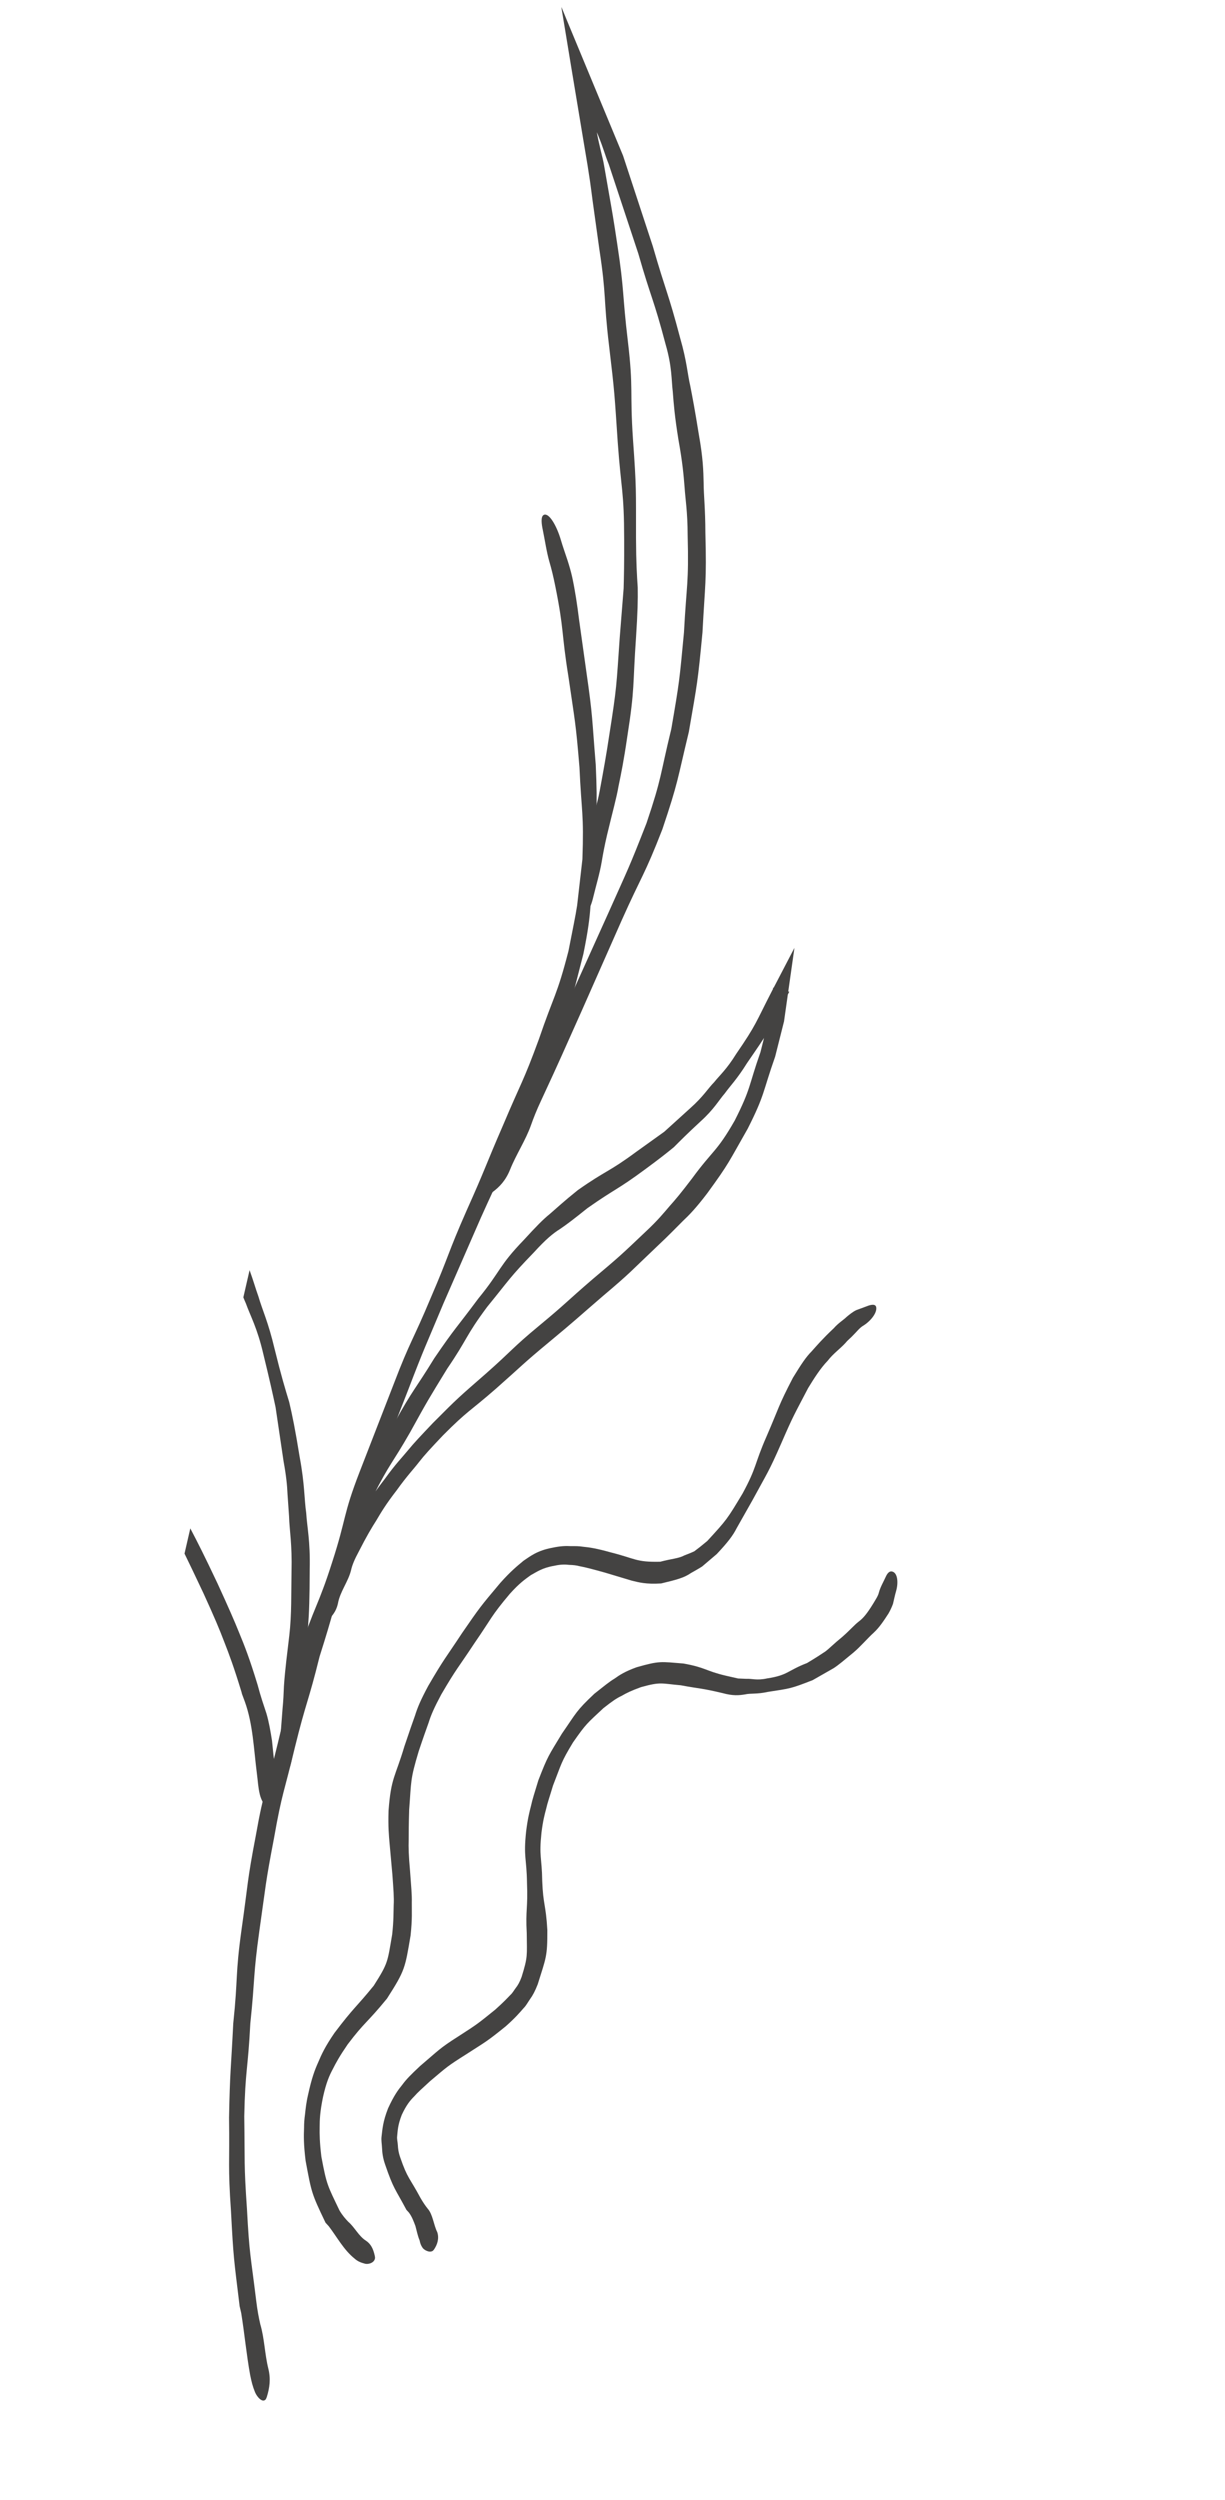 <?xml version="1.0" encoding="UTF-8"?> <svg xmlns="http://www.w3.org/2000/svg" width="318" height="649" viewBox="0 0 318 649" fill="none"> <path d="M147.309 145.403C146.733 143.639 146.101 141.906 145.579 140.111C144.508 136.484 142.506 132.991 141.155 133.667C140.304 134.082 140.6 136.136 140.899 137.531C141.459 140.249 141.9 143.383 142.664 145.99C143.149 147.642 143.632 149.601 144.146 152.155C146.49 163.768 145.683 164.02 147.568 175.692C149.259 187.399 149.447 187.358 150.424 199.198C150.954 211.089 151.604 211.03 151.189 223.05C150.507 229.032 150.165 232.022 149.822 235.019C149.371 237.99 148.719 240.944 147.574 246.861C144.558 258.57 143.786 258.33 139.909 269.722C135.764 281.038 135.332 280.849 130.642 291.972C125.828 303.065 126.084 303.201 121.11 314.285C116.198 325.419 116.664 325.671 111.84 336.861C107.139 348.112 106.576 347.837 102.211 359.263C97.792 370.656 97.783 370.667 93.364 382.06C88.948 393.475 90.001 393.89 86.226 405.535C82.517 417.208 81.561 416.892 77.844 428.592C74.979 440.557 74.977 440.57 72.117 452.535C69.253 464.488 68.555 464.341 66.411 476.478C64.091 488.581 64.454 488.631 62.714 500.804C61.021 512.997 61.833 513.058 60.55 525.261C59.945 537.482 59.693 537.493 59.458 549.714C59.634 561.906 59.138 561.965 59.967 574.084C60.605 586.234 60.692 586.221 62.151 598.213L62.191 598.61L62.617 600.457C63.475 605.744 63.967 611.168 64.933 616.494C65.285 618.255 65.583 619.475 66.208 621C66.696 622.195 68.171 623.931 69.028 622.793L69.251 622.262C70 619.851 70.329 617.538 69.65 614.847C68.729 611.136 68.641 606.957 67.576 603.381C67.179 601.686 66.799 599.689 66.495 597.12C65.058 585.32 64.74 585.386 64.109 573.409C63.287 561.467 63.589 561.424 63.409 549.399C63.651 537.333 64.374 537.312 64.983 525.259C66.252 513.218 65.661 513.181 67.338 501.159C69.055 489.146 68.841 489.117 71.131 477.172C73.237 465.2 73.761 465.306 76.581 453.484C79.49 441.668 80.05 441.818 82.959 430.029C86.638 418.461 86.279 418.343 89.957 406.753C93.698 395.197 92.71 394.817 97.108 383.482C101.524 372.18 101.53 372.154 105.941 360.848C110.282 349.506 110.434 349.571 115.111 338.375C119.964 327.263 119.966 327.256 124.814 316.143C129.784 305.07 130.045 305.201 134.893 294.009C139.638 282.746 140.256 283.036 144.493 271.448C148.472 259.746 148.344 259.681 151.439 247.644C153.93 235.4 152.918 235.272 154.265 222.999C154.698 210.726 155.196 210.681 154.65 198.468C153.649 186.372 153.935 186.284 152.214 174.372C151.578 169.831 150.947 165.319 150.3 160.705C149.854 157.069 149.314 153.466 148.563 149.92C148.219 148.361 147.781 146.873 147.309 145.403V145.403Z" fill="#444342"></path> <path d="M73.359 443.426C73.184 445.718 73.005 448.052 72.838 450.278C72.369 454.913 72.757 460.015 74.175 460.083C75.078 460.117 75.612 457.586 75.906 455.813C76.478 452.385 77.326 448.509 77.672 445.083C77.92 442.918 78.233 440.386 78.414 437.115C78.992 429.716 79.479 426.016 79.963 422.301C80.256 418.591 80.377 414.876 80.397 407.459C80.574 400.022 79.709 396.429 79.492 392.761C78.965 389.147 79.127 385.38 77.795 378.229C76.63 371.04 75.905 367.484 75.08 363.982C74.035 360.548 72.998 357.138 71.285 350.163C69.636 343.167 68.073 339.996 67.087 336.562C66.36 334.557 65.787 332.463 64.79 329.723L63.169 336.784C63.385 337.326 63.603 337.852 63.835 338.372C64.996 341.63 66.764 344.632 68.364 351.527C70.041 358.381 70.794 361.839 71.535 365.294C72.06 368.843 72.577 372.365 73.621 379.402C74.266 382.896 74.546 385.564 74.635 387.82C74.791 390.064 74.918 391.849 75.037 393.64C75.135 397.252 75.858 400.766 75.677 408.006C75.575 413.553 75.734 419.053 75.098 424.573C74.593 428.948 73.995 433.318 73.707 437.708C73.634 439.636 73.548 441.539 73.359 443.426V443.426ZM47.898 403.304C49.132 405.823 50.536 408.765 52.822 413.606C55.668 419.841 56.999 423.014 58.219 426.23C59.475 429.436 60.692 432.665 62.707 439.286L62.813 439.728C63.076 440.428 63.329 441.11 63.57 441.769C65.671 447.597 65.88 454.102 66.677 460.32C66.955 462.403 66.988 463.89 67.443 465.799C67.775 467.279 69.014 469.785 69.993 468.739L70.288 468.175C71.284 465.549 72.003 462.702 71.484 459.209C71.054 456.831 70.883 454.336 70.612 451.863C70.225 449.428 69.818 447.008 69.16 444.788C68.487 442.745 67.67 440.42 66.871 437.369C64.779 430.486 63.466 427.193 62.12 423.932C60.8 420.659 59.398 417.434 56.487 411.094C52.911 403.526 51.401 400.577 49.401 396.753L47.898 403.304V403.304Z" fill="#444342"></path> <path d="M152.062 221.508C151.798 223.508 151.572 225.511 151.246 227.526C150.583 231.582 150.739 236.13 152.14 236.355C153.019 236.494 153.662 234.337 154.025 232.809C154.739 229.855 155.734 226.557 156.22 223.586C156.531 221.707 156.94 219.516 157.593 216.722C159.098 210.403 160.02 207.267 160.571 204.062C161.23 200.881 161.898 197.686 162.836 191.244C164.857 178.37 164.206 178.332 165.11 165.424C165.53 158.959 165.604 155.733 165.549 152.52C165.339 149.313 165.134 146.113 165.104 139.692C165.088 126.85 165.229 126.833 164.322 114.114C163.464 101.392 164.487 101.19 162.989 88.584C161.49 75.993 162.138 75.814 160.229 63.337C159.305 57.077 158.748 53.977 158.199 50.88C157.858 48.892 157.511 46.925 156.821 42.988C156.6 41.668 156.31 40.574 155.941 39.044C155.758 38.259 155.582 37.476 155.357 36.508L155.054 35.001L154.945 34.338L155.203 34.953C156.814 38.899 156.964 40.029 158.03 42.648C161.87 54.249 161.867 54.263 165.708 65.859C169.077 77.65 169.635 77.418 172.778 89.359C174.495 95.28 174.269 98.602 174.65 101.71C174.89 104.861 175.127 108 176.117 114.135C177.215 120.24 177.457 123.358 177.711 126.477C177.908 129.606 178.488 132.682 178.51 138.985C178.836 151.557 178.214 151.601 177.553 164.17C176.367 176.749 176.409 176.753 174.266 189.223C171.274 201.506 171.874 201.693 167.827 213.69C163.226 225.466 163.156 225.283 157.914 237.022C152.643 248.705 152.643 248.705 147.373 260.388C142.123 272.082 142 271.971 136.63 283.541L136.449 283.917C136.22 284.578 135.99 285.22 135.771 285.837C133.691 291.185 130.564 295.945 128.207 301.18C127.419 302.93 126.914 304.174 126.446 305.948C126.081 307.331 126.061 310.012 127.298 309.783L127.766 309.528C129.687 308.131 131.286 306.427 132.429 303.58C133.999 299.664 136.46 295.999 137.84 292.089C138.477 290.271 139.291 288.2 140.478 285.674C145.876 274.034 145.826 273.967 151.059 262.289C156.234 250.584 156.236 250.577 161.404 238.87C166.602 227.22 167.229 227.413 171.956 215.25C176.127 202.835 175.743 202.719 178.813 190.017C181.042 177.149 181.124 177.154 182.355 164.203C183.034 151.265 183.449 151.221 183.112 138.327C183.093 131.857 182.677 128.688 182.661 125.441C182.59 122.197 182.516 118.95 181.395 112.688C180.392 106.402 179.792 103.286 179.19 100.176C178.467 97.109 178.318 93.845 176.586 87.831C173.39 75.711 172.911 75.899 169.472 63.952C165.608 52.199 165.601 52.177 161.743 40.418C154.392 22.698 154.384 22.682 147.03 4.956C146.576 3.846 146.151 2.796 145.745 1.815C145.754 2.268 146.041 3.688 146.156 4.485C146.465 6.326 146.735 7.951 146.976 9.437C147.459 12.366 147.846 14.718 148.229 17.069C149.033 21.913 149.839 26.75 151.442 36.429C153.299 47.236 153.391 48.825 153.849 52.202C154.282 55.32 154.715 58.432 155.578 64.657C157.481 77.072 156.613 77.274 158.109 89.755C159.593 102.239 159.513 102.248 160.361 114.836C161.266 127.423 162.003 127.329 162.028 140.047C162.051 146.399 161.976 149.582 161.89 152.757C161.635 155.961 161.383 159.131 160.88 165.473C159.996 178.185 160.148 178.198 158.163 190.811C157.448 195.659 156.584 200.438 155.691 205.232C155.02 209.036 153.633 212.717 152.886 216.517C152.528 218.177 152.284 219.843 152.062 221.508V221.508Z" fill="#444342"></path> <path d="M91.175 390.23C90.718 391.751 90.309 393.275 89.806 394.769C88.777 397.796 88.528 401.342 89.879 401.812C90.721 402.104 91.518 400.633 91.993 399.577C92.916 397.526 94.136 395.299 94.852 393.164C95.293 391.807 95.883 390.25 96.863 388.363C101.207 379.758 101.731 380.095 106.477 371.79C111.101 363.409 111.117 363.419 116.102 355.281C121.439 347.459 120.808 346.864 126.447 339.278C132.383 332.003 132.18 331.748 138.603 325.1C141.742 321.668 143.495 320.224 145.388 319.033C147.239 317.779 148.981 316.443 152.481 313.635C159.926 308.401 160.041 309.039 167.537 303.498C171.282 300.74 173.115 299.285 174.919 297.804C176.626 296.092 178.321 294.385 181.821 291.14C185.361 287.954 186.574 285.65 188.152 283.832C189.585 281.842 191.317 280.158 193.921 275.971C199.467 267.9 199.49 267.905 204.056 259.057C204.474 258.252 204.849 257.519 204.89 257.444C201.084 256.48 200.899 256.432 200.701 256.386C200.166 260.221 199.872 262.332 199.566 264.547C199.017 266.726 198.446 268.984 197.409 273.133C194.275 281.996 195.026 282.405 190.721 290.893C186.007 299.135 185.127 298.434 179.65 305.917C176.835 309.618 175.351 311.395 173.813 313.11C172.305 314.86 170.863 316.69 167.506 319.828C160.834 326.163 160.873 326.123 153.868 332.04C146.914 338.019 147.078 338.238 139.971 344.125C132.88 350.003 133.121 350.405 126.134 356.577C119.13 362.704 119.081 362.659 112.403 369.374C109.129 372.828 107.483 374.555 105.96 376.421C104.436 378.293 102.732 379.962 99.88 383.933C96.915 387.779 95.617 389.882 94.299 391.963C92.937 394.01 91.604 396.085 89.332 400.535L89.183 400.827L88.614 402.321C87.669 404.334 86.88 406.449 85.819 408.428C84.801 410.43 83.743 412.444 83.181 414.683C82.761 416.147 82.509 417.193 82.406 418.628C82.326 419.755 82.87 421.762 84.044 421.394L84.45 421.133C86.051 419.833 87.23 418.458 87.721 416.266C88.267 413.162 90.419 410.574 91.134 407.593C91.45 406.188 92.104 404.69 93.078 402.881C95.224 398.666 96.447 396.656 97.71 394.661C98.914 392.625 100.11 390.575 102.972 386.871C105.71 383.055 107.341 381.396 108.771 379.544C110.214 377.689 111.797 375.984 114.985 372.618C121.508 366.054 121.833 366.532 128.749 360.482C135.636 354.405 135.52 354.213 142.611 348.334C149.696 342.462 149.645 342.346 156.682 336.29C163.759 330.32 163.665 330.103 170.482 323.635C173.915 320.418 175.545 318.66 177.246 316.981C178.977 315.351 180.657 313.627 183.613 309.743C189.38 301.84 189.165 301.63 194.088 293.02C198.599 284.099 197.912 283.719 201.225 274.288C202.339 269.878 202.943 267.462 203.529 265.138C203.868 262.758 204.189 260.499 204.764 256.415L206.232 246.054L201.289 255.535C201.247 255.616 200.865 256.347 200.442 257.153C196.096 265.583 196.436 265.836 191.112 273.582C188.617 277.613 186.845 279.109 185.393 280.921C183.781 282.551 182.568 284.675 179.17 287.686C175.804 290.731 174.133 292.257 172.443 293.786C170.606 295.1 168.783 296.409 165.136 299.024C157.898 304.375 157.423 303.717 149.971 308.963C146.304 311.904 144.533 313.582 142.737 315.128C140.881 316.63 139.219 318.353 135.981 321.88C129.334 328.776 130.2 329.697 124.154 337.106C118.435 344.811 118.18 344.601 112.741 352.587C107.671 360.858 107.26 360.547 102.543 369.094C100.752 372.385 98.65 375.422 96.871 378.721C95.404 381.293 93.845 383.831 92.553 386.533C91.977 387.722 91.523 388.95 91.175 390.23V390.23Z" fill="#444342"></path> <path d="M221.482 346.601C222.284 345.834 223.021 344.83 223.945 344.222C225.797 343.155 227.745 340.894 227.455 339.328C227.245 338.349 225.921 338.726 225.017 339.087C224.145 339.408 223.203 339.761 222.26 340.107C221.361 340.546 220.543 341.207 219.8 341.828C218.903 342.704 217.665 343.406 216.44 344.797C213.415 347.657 212.088 349.242 210.689 350.803C209.202 352.301 208.045 354.049 205.838 357.652C201.964 365.095 202.283 365.287 198.996 372.863C195.74 380.281 196.562 380.692 192.762 387.706C188.716 394.443 188.664 394.514 183.602 400.024C182.203 401.197 181.134 402.041 180.233 402.703C179.252 403.164 178.449 403.452 177.664 403.764C176.137 404.581 174.498 404.592 171.401 405.41C164.995 405.549 165.113 404.626 158.417 402.949C154.984 401.988 153.132 401.681 151.245 401.503C150.334 401.351 149.359 401.35 148.131 401.359C146.922 401.282 145.453 401.335 143.437 401.767C139.419 402.504 137.633 404.009 135.916 405.144C134.295 406.5 132.631 407.812 129.867 410.913C124.555 417.226 124.579 417.225 119.982 423.877C115.523 430.649 115.321 430.493 111.162 437.647C109.188 441.324 108.375 443.277 107.74 445.326C107.03 447.328 106.325 449.305 104.98 453.328C102.585 461.403 101.513 461.352 100.864 470.034C100.734 474.363 100.953 476.413 101.127 478.48C101.307 480.521 101.488 482.556 101.859 486.619C102.144 490.587 102.31 492.611 102.199 494.55C102.132 496.493 102.213 498.475 101.804 502.174C100.57 509.368 100.795 509.524 97.022 515.461C92.409 521.145 91.941 520.961 86.837 527.711C84.388 531.28 83.465 533.303 82.617 535.317C81.72 537.305 80.928 539.401 79.995 543.678C79.486 545.818 79.337 547.449 79.186 548.804C79.001 550.157 78.93 551.245 78.932 552.322C78.84 554.487 78.816 556.668 79.33 560.904C80.881 569.209 80.849 569.349 84.383 576.734L84.499 576.983L85.354 577.923C87.484 580.723 89.242 584.057 92.04 586.303C92.913 587.086 93.726 587.358 94.767 587.644C95.622 587.856 97.281 587.424 97.362 586.088L97.302 585.624C96.883 583.715 96.272 582.512 94.978 581.646C93.12 580.484 92.06 578.158 90.421 576.766C89.72 576.036 88.913 575.143 88.131 573.812C85.028 567.315 84.815 567.288 83.425 559.838C82.973 556.027 82.95 554.085 82.983 552.148C82.986 550.218 83.061 548.229 83.843 544.41C84.687 540.604 85.496 538.79 86.391 537.12C87.246 535.421 88.158 533.755 90.243 530.715C94.746 524.756 95.149 525.307 100.461 518.805C105.156 511.475 105.144 510.953 106.586 502.418C107.054 498.073 106.879 496.014 106.9 493.893C106.956 491.761 106.733 489.751 106.443 485.652C106.082 481.647 106.029 479.599 106.092 477.614C106.098 475.616 106.097 473.622 106.215 469.796C106.803 462.204 106.444 462.115 108.685 454.631C109.922 450.922 110.602 449.057 111.273 447.17C111.867 445.252 112.663 443.394 114.54 439.881C118.564 432.987 118.799 433.173 123.199 426.503C127.719 419.952 127.416 419.591 132.345 413.746C134.866 410.929 136.348 409.943 137.77 408.908C139.271 408.101 140.716 406.988 143.927 406.454C145.521 406.091 146.745 406.101 147.775 406.227C148.79 406.259 149.604 406.342 150.429 406.565C152.076 406.874 153.705 407.303 157.076 408.244C160.472 409.266 162.203 409.782 163.985 410.317C165.811 410.758 167.64 411.295 171.635 411.046C175.59 410.1 177.569 409.589 179.33 408.368C180.231 407.839 181.164 407.352 182.259 406.653C183.265 405.8 184.463 404.776 186.067 403.416C188.944 400.349 190.256 398.623 191.222 396.719C192.314 394.783 193.355 392.946 195.341 389.43C199.276 382.168 199.5 382.227 202.798 374.7C206.02 367.276 206.138 367.331 209.791 360.317C211.347 357.785 212.929 355.247 214.885 353.21C216.292 351.38 218.056 350.175 219.518 348.573C220.136 347.799 220.851 347.31 221.482 346.601V346.601Z" fill="#444342"></path> <path d="M231.816 416.338C232.085 415.219 232.304 414.11 232.615 413.042C233.249 410.855 233.028 408.34 231.65 407.967C230.779 407.719 230.246 408.638 229.938 409.31C229.351 410.619 228.526 411.985 228.157 413.386C227.948 414.297 227.34 415.157 226.658 416.313C225.05 418.915 224.094 420.064 222.903 420.956C221.738 421.855 220.804 423.022 218.648 424.923C216.432 426.719 215.42 427.813 214.286 428.684C213.106 429.468 211.924 430.259 209.498 431.71C204.387 433.674 204.582 434.872 199.151 435.694C196.449 436.296 195.113 435.711 193.777 435.808C193.106 435.778 192.431 435.755 191.595 435.716C190.759 435.524 189.751 435.299 188.412 434.992C183.094 433.743 183.234 432.874 177.422 431.831C171.502 431.359 171.263 431.082 165.232 432.809C162.231 433.903 160.852 434.803 159.515 435.76C158.121 436.591 156.86 437.655 154.288 439.683C149.482 444.21 149.692 444.536 145.865 450.04C142.379 455.813 142.222 455.771 139.751 462.153C138.76 465.433 138.208 467.062 137.853 468.738C137.43 470.396 136.994 472.06 136.575 475.443C135.865 482.216 136.711 482.215 136.805 488.826C137.069 495.377 136.401 495.663 136.738 501.822C136.785 507.81 137.053 507.865 135.407 513.187C134.93 514.487 134.425 515.392 133.878 516.066C133.357 516.757 133.048 517.375 132.52 517.836C131.558 518.838 130.633 519.834 128.518 521.716C124.079 525.292 124.051 525.363 119.072 528.565C113.958 531.821 113.957 532.162 109.059 536.314C106.659 538.553 105.471 539.761 104.438 541.175C103.351 542.516 102.281 543.937 100.742 547.297C99.355 550.825 99.277 552.765 99.045 554.656C98.93 555.602 99.123 556.52 99.178 557.686C99.225 558.878 99.398 560.244 99.974 561.89C102.187 568.347 102.561 568.115 105.407 573.476L105.497 573.648L106.135 574.344C106.92 575.384 107.383 576.63 107.848 577.874C108.198 579.149 108.426 580.41 108.922 581.565C109.085 582.36 109.258 582.878 109.728 583.549C110.087 584.033 111.414 584.886 112.352 584.297L112.628 584.006C113.563 582.652 114.04 581.067 113.512 579.452C112.539 577.495 112.367 574.851 111.019 573.339C110.427 572.599 109.816 571.709 109.161 570.573C106.293 565.228 105.778 565.533 103.918 560.101C103.436 558.754 103.319 557.714 103.276 556.836C103.227 555.963 103.006 555.266 103.097 554.559C103.241 553.156 103.238 551.71 104.297 548.995C105.527 546.355 106.499 545.238 107.513 544.215C108.451 543.132 109.561 542.186 111.679 540.22C116.141 536.461 116.056 536.42 121.11 533.221C126.236 529.913 126.295 530.044 131.279 526.014C133.729 523.841 134.845 522.537 135.974 521.239C136.577 520.643 136.999 519.809 137.63 518.905C138.286 518.015 138.923 516.821 139.593 515.093C141.755 508.167 142.117 507.932 142.086 501.022C141.706 494.304 140.995 494.551 140.758 488.269C140.667 482.061 139.896 482.051 140.564 475.747C140.954 472.601 141.377 471.066 141.781 469.541C142.117 467.995 142.663 466.522 143.554 463.52C145.814 457.747 145.581 457.542 148.752 452.313C152.213 447.345 152.373 447.43 156.635 443.424C158.924 441.623 160.104 440.811 161.375 440.227C162.598 439.516 163.836 438.889 166.398 437.964C171.591 436.519 171.604 437.035 176.743 437.485C181.953 438.453 181.899 438.169 187.548 439.509C190.301 440.265 191.85 440.101 193.389 439.856C194.908 439.504 196.395 439.845 199.328 439.2C205.213 438.294 205.253 438.38 210.973 436.144C213.691 434.588 215.059 433.819 216.429 433.03C217.752 432.166 218.979 431.096 221.479 429.044C223.385 427.461 225 425.479 226.873 423.77C228.349 422.395 229.505 420.603 230.647 418.846C231.109 418.043 231.5 417.202 231.816 416.338V416.338Z" fill="#444342"></path> </svg> 